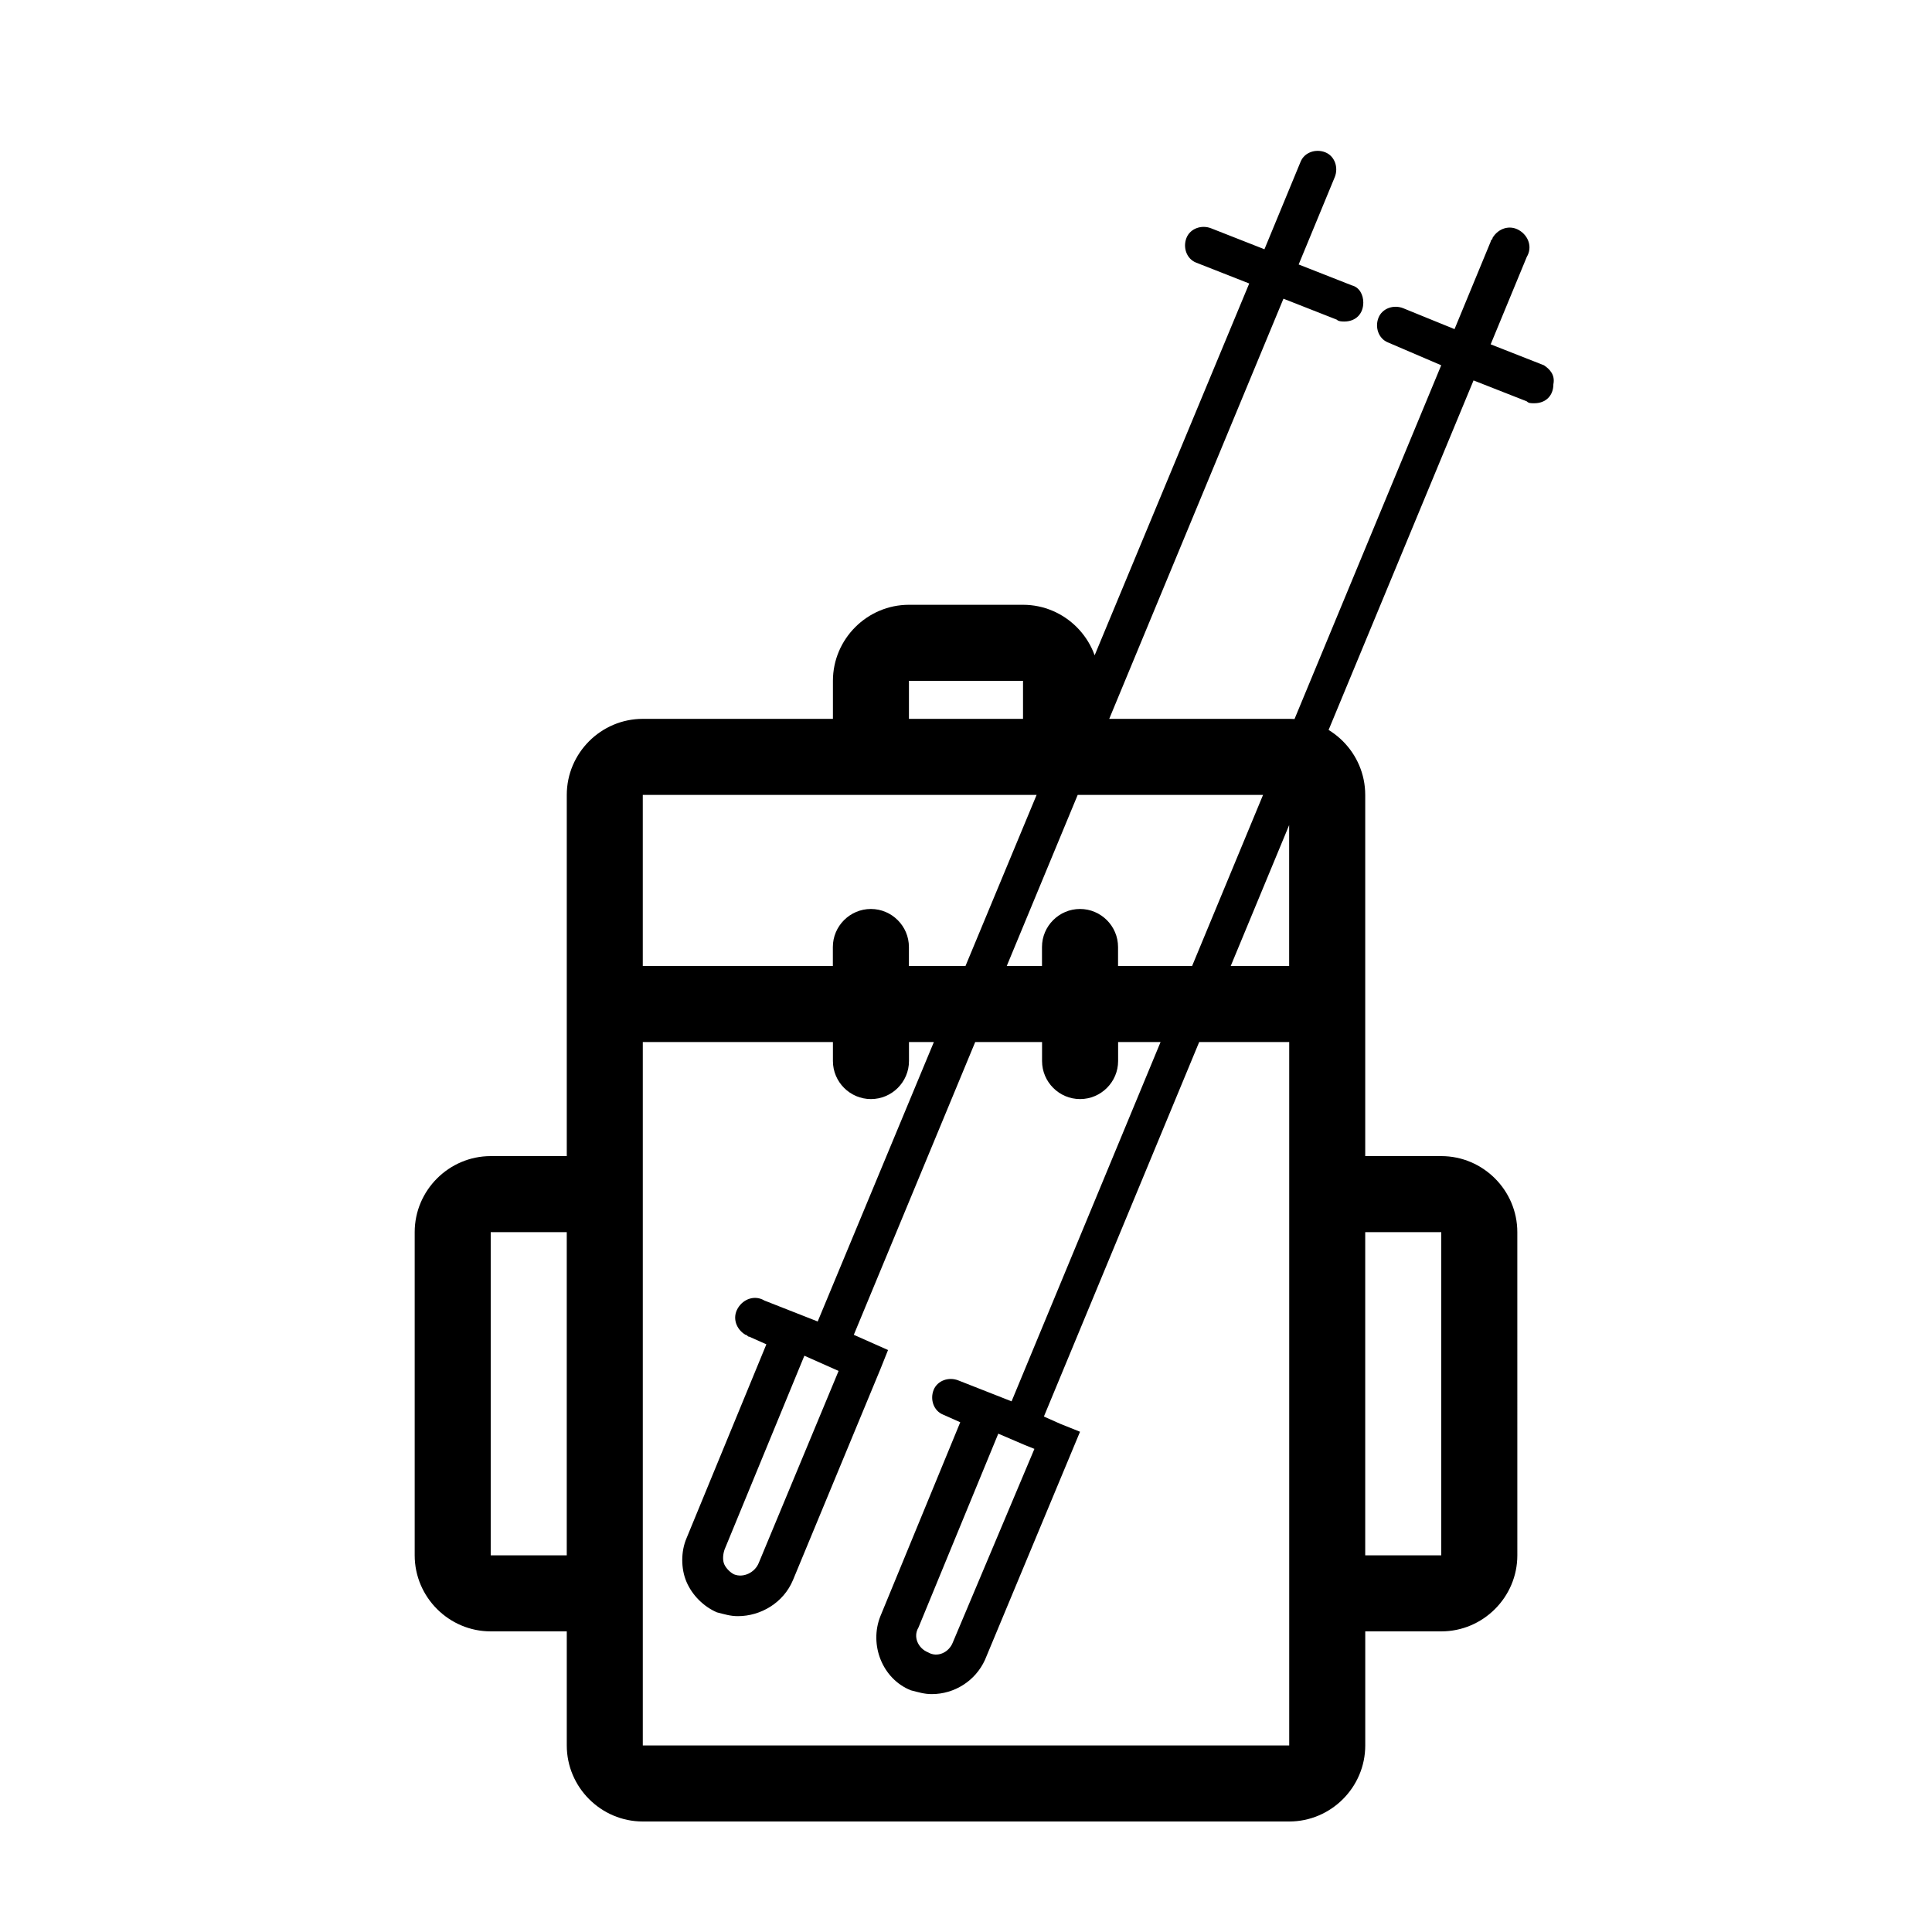 <?xml version="1.0" encoding="UTF-8"?>
<!-- Uploaded to: ICON Repo, www.iconrepo.com, Generator: ICON Repo Mixer Tools -->
<svg fill="#000000" width="800px" height="800px" version="1.1" viewBox="144 144 512 512" xmlns="http://www.w3.org/2000/svg">
 <path d="m525.95 450.38h-20.152v-95.723c0-11.082-9.07-20.152-20.152-20.152h-50.379v-10.078c0-11.082-9.07-20.152-20.152-20.152h-30.23c-11.082 0-20.152 9.07-20.152 20.152v10.078h-50.379c-11.082 0-20.152 9.07-20.152 20.152v95.723h-20.152c-11.082 0-20.152 9.07-20.152 20.152v85.648c0 11.082 9.07 20.152 20.152 20.152h20.152v30.23c0 11.082 9.07 20.152 20.152 20.152h171.3c11.082 0 20.152-9.07 20.152-20.152v-30.23h20.152c11.082 0 20.152-9.07 20.152-20.152l-0.004-85.648c0-11.082-9.066-20.152-20.152-20.152zm-141.07-125.95h30.23v10.078h-30.23zm-20.152 30.23h120.91v45.344h-45.344v-5.039c0-5.543-4.535-10.078-10.078-10.078-5.543 0-10.078 4.535-10.078 10.078v5.039h-35.266v-5.039c0-5.543-4.535-10.078-10.078-10.078s-10.078 4.535-10.078 10.078v5.039h-50.371v-45.344zm-90.684 201.52v-85.648h20.152v85.648zm40.305 50.379v-186.41h50.383v5.039c0 5.543 4.535 10.078 10.078 10.078s10.078-4.535 10.078-10.078v-5.039h35.266v5.039c0 5.543 4.535 10.078 10.078 10.078s10.078-4.535 10.078-10.078v-5.039h45.344v186.41zm211.6-50.379h-20.152v-85.648h20.152zm-146.61-54.41-9.07-4.031 113.86-274.58 14.105 5.543c0.504 0.504 1.512 0.504 2.016 0.504 3.023 0 5.039-2.016 5.039-5.039 0-2.016-1.008-4.031-3.023-4.535l-14.105-5.543 9.574-23.176c1.008-2.519 0-5.543-2.519-6.551-2.519-1.008-5.543 0-6.551 2.519l-9.574 23.176-14.105-5.543c-2.519-1.008-5.543 0-6.551 2.519-1.008 2.519 0 5.543 2.519 6.551l14.105 5.543-114.36 275.08-14.105-5.543c-2.519-1.512-5.543-0.504-7.055 2.016-1.512 2.519-0.504 5.543 2.016 7.055 0.504 0 0.504 0.504 1.008 0.504l4.535 2.016-21.16 51.387c-1.512 3.527-1.512 8.062 0 11.586 1.512 3.527 4.535 6.551 8.062 8.062 2.016 0.504 3.527 1.008 5.543 1.008 6.047 0 12.09-3.527 14.609-9.574l23.176-55.922zm-34.262 56.426c-1.008 2.519-4.031 4.031-6.551 3.023-1.008-0.504-2.016-1.512-2.519-2.519-0.504-1.008-0.504-2.519 0-4.031l21.16-51.387 9.07 4.031zm208.07-317.4-14.105-5.543 9.574-23.176c1.512-2.519 0.504-5.543-2.016-7.055s-5.543-0.504-7.055 2.016c0 0.504-0.504 0.504-0.504 1.008l-9.574 23.176-13.602-5.539c-2.519-1.008-5.543 0-6.551 2.519-1.008 2.519 0 5.543 2.519 6.551l14.105 6.047-113.86 274.57-14.105-5.543c-2.519-1.008-5.543 0-6.551 2.519-1.008 2.519 0 5.543 2.519 6.551l4.535 2.016-21.16 51.387c-3.023 7.559 0.504 16.625 8.062 19.648 2.016 0.504 3.527 1.008 5.543 1.008 6.047 0 11.586-3.527 14.105-9.07l25.191-60.457-5.039-2.016-4.535-2.016 113.86-274.58 14.105 5.543c0.504 0.504 1.008 0.504 2.016 0.504 3.023 0 5.039-2.016 5.039-5.039 0.504-2.516-1.008-4.027-2.519-5.035zm-156.68 338.56c-1.008 2.519-4.031 4.031-6.551 2.519-2.519-1.008-4.031-4.031-2.519-6.551l21.16-51.387 7.055 3.023 2.519 1.008z"/>
</svg>